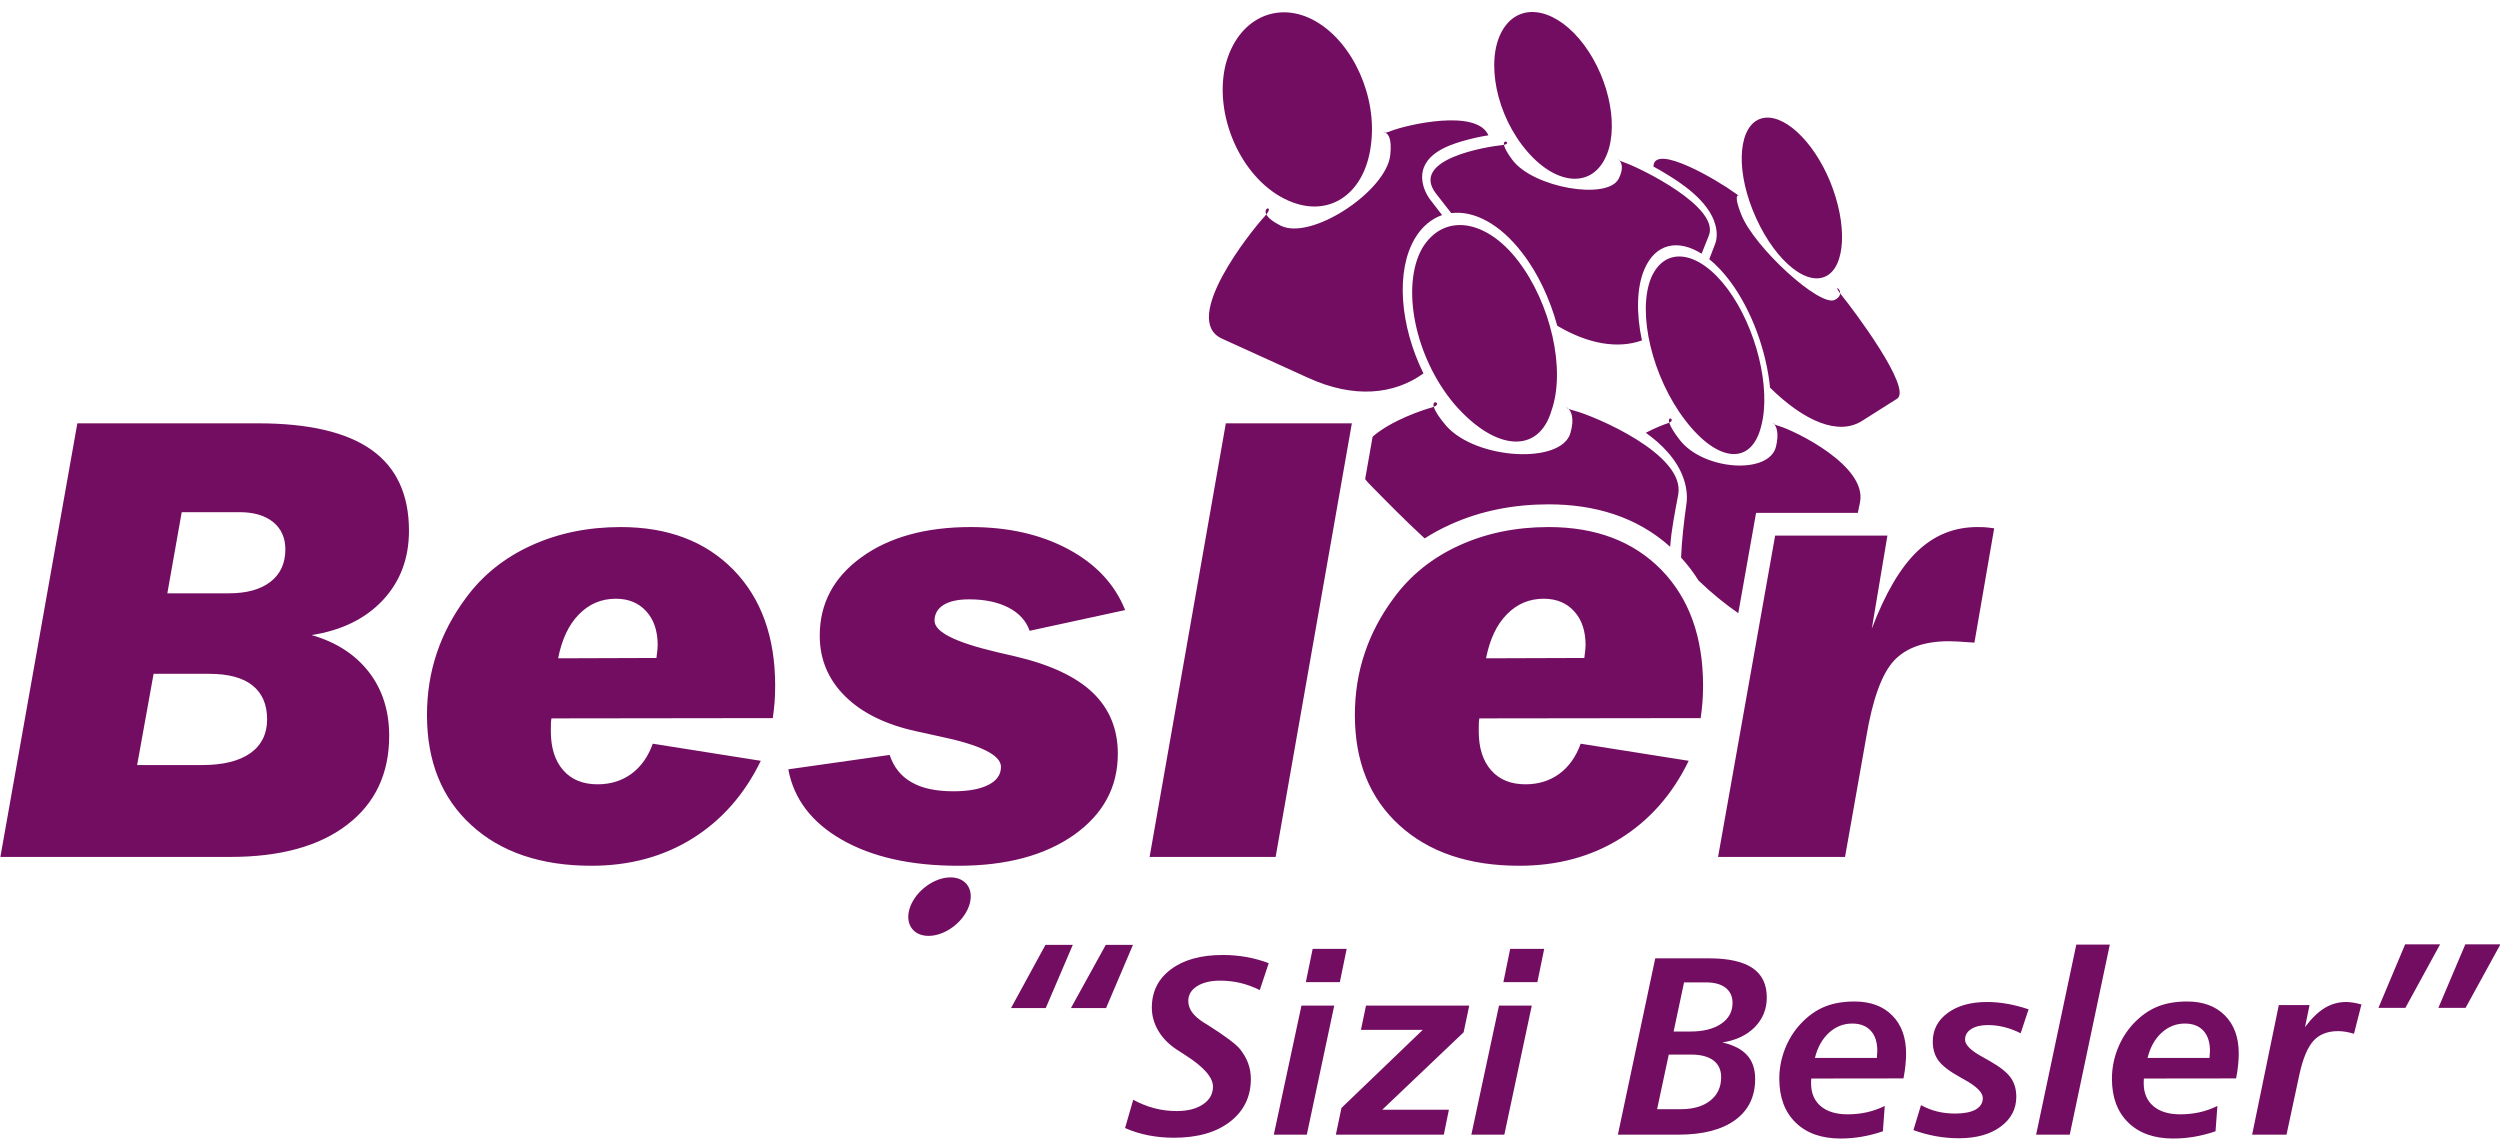 <?xml version="1.0" encoding="UTF-8"?>
<svg xmlns="http://www.w3.org/2000/svg" xmlns:xlink="http://www.w3.org/1999/xlink" width="507.7pt" height="231.3pt" viewBox="0 0 507.7 231.3" version="1.1">
<defs>
<clipPath id="clip1">
  <path d="M 0 2 L 507.699 2 L 507.699 231.301 L 0 231.301 Z M 0 2 "/>
</clipPath>
</defs>
<g id="surface1">
<g clip-path="url(#clip1)" clip-rule="nonzero">
<path style=" stroke:none;fill-rule:evenodd;fill:rgb(44.701%,5.099%,38.426%);fill-opacity:1;" d="M 357.691 24.059 C 353.238 25.379 352.324 33.613 355.938 42.664 C 359.66 51.996 366.344 58.137 370.688 56.156 C 374.844 54.262 375.207 45.539 371.656 36.863 C 368.184 28.445 362.027 22.805 357.691 24.059 Z M 385.234 80.988 C 388.48 79.004 376.43 62.949 373.965 59.922 C 371.508 56.883 375.488 59.504 372.586 60.91 C 369.582 62.371 356.273 50.297 353.602 43.539 C 350.977 36.895 355.219 41.34 352.082 39.023 C 349.234 36.914 335.906 28.883 335.777 33.824 C 336.621 34.27 337.461 34.762 338.262 35.254 C 340.961 36.891 347.09 40.691 348.379 45.754 C 348.781 47.301 348.668 48.605 348.293 49.574 C 347.918 50.59 347.492 51.605 347.117 52.633 C 348.559 53.797 350 55.305 351.391 57.184 C 355.809 63.156 358.734 71.371 359.461 78.727 C 366.48 85.621 373.395 88.527 378.18 85.453 C 380.562 83.93 382.918 82.434 385.234 80.988 Z M 267.254 4.363 C 274.805 8.738 279.715 19.699 278.414 29.387 C 277.199 39.621 269.492 44.801 260.734 40.312 C 251.914 35.797 246.469 23.348 248.871 13.219 C 251.328 3.641 259.613 -0.078 267.254 4.363 Z M 248.152 68.766 C 239.68 64.922 254.004 46.98 256.883 43.879 C 259.688 40.848 253.727 42.648 260.066 45.82 C 266.305 48.938 281.52 38.812 282.332 31.516 C 283.113 24.496 278.84 28.047 282.473 26.602 C 285.605 25.359 299.91 22.004 302.266 27.48 C 300.395 27.77 298.496 28.215 296.719 28.742 C 294.141 29.535 288.41 31.391 288.832 36.48 C 288.969 38.059 289.664 39.562 290.625 40.781 C 291.367 41.754 292.105 42.723 292.863 43.68 C 290.734 44.426 288.762 45.988 287.309 48.465 C 283.441 55.039 284.262 66.062 289.074 75.836 C 283.078 80.16 274.938 80.961 265.68 76.742 C 259.949 74.141 254.117 71.465 248.152 68.766 Z M 321.676 9.102 C 327.016 16.266 328.961 26.609 325.828 32.426 C 322.574 38.57 314.988 37.305 309.031 29.363 C 303.168 21.547 301.727 10.695 305.637 5.359 C 309.348 0.273 316.406 2.031 321.676 9.102 Z M 291.57 39.246 C 286.32 32.254 302.086 29.766 305.09 29.465 C 308.047 29.16 302.949 26.887 307.152 32.492 C 311.375 38.129 326.473 40.738 328.73 36.281 C 330.914 31.969 326.527 31.828 329.918 33.012 C 333.238 34.172 349.402 42.09 347.016 47.879 C 346.523 49.078 346.059 50.305 345.562 51.52 C 340.789 48.523 336.184 49.395 333.922 54.734 C 332.363 58.422 332.277 63.617 333.438 69.133 C 328.582 70.879 322.531 69.887 316.246 66.148 C 314.785 60.824 312.406 55.566 309.121 51.348 C 304.617 45.445 299.277 42.695 294.723 43.281 C 293.664 41.926 292.617 40.59 291.57 39.246 Z M 350.836 58.672 C 356.68 66.523 359.699 78.879 357.672 86.492 C 355.73 94.504 348.918 94.09 342.203 85.305 C 335.535 76.594 332.453 63.605 335.273 56.512 C 338.09 49.824 345.027 50.855 350.836 58.672 Z M 334.234 87.891 C 336.145 86.867 337.914 86.211 338.715 85.945 C 341.281 85.141 336.309 83.137 341.129 89.348 C 345.957 95.562 359.328 96.453 360.68 90.66 C 361.996 85.023 358.148 85.605 361.293 86.523 C 364.406 87.434 379.266 94.566 377.723 102.039 L 377.285 104.148 L 356.625 104.148 L 353.008 124.52 C 350.34 122.672 347.602 120.465 344.949 117.902 C 343.926 116.27 342.746 114.711 341.391 113.23 C 341.543 109.574 341.977 105.992 342.457 102.484 C 342.684 101.121 342.617 99.324 341.945 97.309 C 340.562 93.188 337.285 90.066 334.234 87.891 Z M 308.277 52.949 C 314.93 61.609 318.012 75.039 315.078 83.379 C 312.492 92.195 303.734 91.754 295.324 82.035 C 287.266 72.438 284.492 58.148 288.801 50.445 C 293.137 43.188 301.758 44.449 308.277 52.949 Z M 278.113 98.312 C 277.777 97.973 277.488 97.633 277.234 97.297 L 278.75 88.684 C 282.516 85.398 288.883 83.258 290.797 82.746 C 294.156 81.859 287.875 79.656 293.719 86.504 C 299.844 93.383 317.074 94.324 318.918 87.953 C 320.703 81.785 315.762 82.387 319.707 83.402 C 323.648 84.422 342.34 92.211 340.812 100.445 C 340.184 103.84 339.426 107.465 339.18 111.039 C 332.336 104.895 323.754 102.422 314.492 102.422 C 307.543 102.422 300.738 103.68 294.402 106.578 C 292.625 107.387 290.93 108.305 289.32 109.34 C 285.383 105.719 281.684 101.945 278.113 98.312 Z M 33.984 120.488 L 46.504 120.488 C 50.121 120.488 52.934 119.703 54.945 118.141 C 56.953 116.574 57.949 114.379 57.949 111.562 C 57.949 109.215 57.121 107.371 55.473 106.02 C 53.824 104.688 51.559 104.012 48.66 104.012 L 36.902 104.012 Z M 27.848 155.367 L 41.047 155.367 C 45.297 155.367 48.555 154.562 50.84 152.957 C 53.102 151.348 54.246 149.039 54.246 146.086 C 54.246 143.055 53.25 140.773 51.266 139.184 C 49.297 137.621 46.355 136.84 42.465 136.84 L 31.191 136.84 Z M 0.078 174.023 L 15.707 85.969 L 52.383 85.969 C 62.707 85.969 70.406 87.766 75.461 91.363 C 80.516 94.961 83.055 100.438 83.055 107.777 C 83.055 113.402 81.277 118.098 77.746 121.883 C 74.215 125.648 69.391 128.02 63.277 128.969 C 68.289 130.406 72.16 132.926 74.91 136.477 C 77.66 140.031 79.035 144.348 79.035 149.422 C 79.035 157.102 76.199 163.129 70.512 167.484 C 64.844 171.844 56.934 174.023 46.801 174.023 Z M 113.344 133.688 L 133.309 133.621 C 133.395 132.969 133.457 132.438 133.5 132.035 C 133.539 131.656 133.562 131.316 133.562 131.02 C 133.562 128.121 132.781 125.816 131.234 124.129 C 129.691 122.434 127.641 121.59 125.059 121.59 C 122.141 121.59 119.625 122.645 117.574 124.762 C 115.5 126.855 114.102 129.84 113.344 133.688 Z M 154.504 154.504 C 151.203 161.309 146.57 166.574 140.629 170.277 C 134.684 173.98 127.832 175.82 120.109 175.82 C 109.875 175.82 101.73 173.07 95.723 167.57 C 89.719 162.094 86.711 154.629 86.711 145.215 C 86.711 140.793 87.367 136.605 88.699 132.648 C 90.012 128.715 91.98 124.992 94.582 121.48 C 97.965 116.848 102.406 113.273 107.887 110.777 C 113.344 108.281 119.414 107.035 126.055 107.035 C 135.656 107.035 143.27 109.934 148.941 115.711 C 154.59 121.504 157.422 129.352 157.422 139.254 C 157.422 140.457 157.379 141.598 157.297 142.676 C 157.211 143.734 157.082 144.789 156.938 145.832 L 111.988 145.891 C 111.945 146.145 111.902 146.465 111.883 146.844 C 111.863 147.242 111.863 147.793 111.863 148.492 C 111.863 151.879 112.707 154.52 114.379 156.422 C 116.051 158.332 118.379 159.277 121.359 159.277 C 124.004 159.277 126.285 158.559 128.234 157.145 C 130.18 155.707 131.617 153.676 132.57 151.031 Z M 180.668 153.312 C 181.492 155.789 182.973 157.652 185.109 158.855 C 187.223 160.086 190.059 160.695 193.613 160.695 C 196.68 160.695 199.047 160.254 200.738 159.387 C 202.434 158.52 203.277 157.312 203.277 155.727 C 203.277 153.34 199.09 151.262 190.715 149.527 C 188.684 149.086 187.117 148.723 185.996 148.492 C 179.801 147.117 175 144.754 171.594 141.363 C 168.188 137.977 166.473 133.879 166.473 129.098 C 166.473 122.559 169.289 117.254 174.934 113.172 C 180.562 109.09 187.965 107.035 197.145 107.035 C 204.781 107.035 211.398 108.539 217.004 111.562 C 222.59 114.566 226.418 118.691 228.492 123.895 L 209.094 128.102 C 208.398 126.07 206.957 124.508 204.801 123.387 C 202.621 122.262 199.957 121.715 196.785 121.715 C 194.543 121.715 192.832 122.098 191.602 122.855 C 190.398 123.617 189.785 124.695 189.785 126.051 C 189.785 128.34 194.016 130.449 202.473 132.438 C 204.082 132.82 205.328 133.094 206.199 133.305 C 213.262 134.957 218.488 137.41 221.891 140.645 C 225.297 143.902 227.008 148.027 227.008 153.086 C 227.008 159.852 224.047 165.332 218.125 169.539 C 212.184 173.727 204.355 175.82 194.605 175.82 C 185.023 175.82 177.156 174.062 171 170.551 C 164.848 167.043 161.207 162.262 160.086 156.234 Z M 233.461 174.023 L 248.941 85.969 L 274.535 85.969 L 259.055 174.023 Z M 301.781 133.688 L 321.746 133.621 C 321.832 132.969 321.895 132.438 321.934 132.035 C 321.977 131.656 322 131.316 322 131.02 C 322 128.121 321.219 125.816 319.672 124.129 C 318.129 122.434 316.078 121.59 313.496 121.59 C 310.578 121.59 308.062 122.645 306.008 124.762 C 303.938 126.855 302.543 129.84 301.781 133.688 Z M 342.941 154.504 C 339.641 161.309 335.008 166.574 329.062 170.277 C 323.121 173.98 316.27 175.82 308.547 175.82 C 298.312 175.82 290.168 173.07 284.16 167.57 C 278.152 162.094 275.148 154.629 275.148 145.215 C 275.148 140.793 275.805 136.605 277.141 132.648 C 278.449 128.715 280.418 124.992 283.02 121.48 C 286.402 116.848 290.844 113.273 296.324 110.777 C 301.781 108.281 307.852 107.035 314.492 107.035 C 324.094 107.035 331.707 109.934 337.379 115.711 C 343.023 121.504 345.859 129.352 345.859 139.254 C 345.859 140.457 345.816 141.598 345.73 142.676 C 345.648 143.734 345.52 144.789 345.371 145.832 L 300.426 145.891 C 300.383 146.145 300.34 146.465 300.32 146.844 C 300.301 147.242 300.301 147.793 300.301 148.492 C 300.301 151.879 301.145 154.52 302.816 156.422 C 304.488 158.332 306.812 159.277 309.797 159.277 C 312.441 159.277 314.723 158.559 316.668 157.145 C 318.617 155.707 320.055 153.676 321.004 151.031 Z M 348.906 174.023 L 360.496 108.77 L 383.297 108.77 L 380.125 127.68 C 382.852 120.488 385.941 115.242 389.367 111.965 C 392.793 108.684 396.855 107.035 401.57 107.035 C 402.016 107.035 402.461 107.035 402.902 107.059 C 403.328 107.078 404.027 107.164 404.977 107.289 L 400.961 130.535 C 400.875 130.492 400.703 130.473 400.453 130.473 C 398.23 130.301 396.684 130.219 395.859 130.219 C 390.828 130.219 387.082 131.531 384.629 134.172 C 382.176 136.816 380.293 141.961 379.023 149.551 L 374.688 174.023 Z M 193.023 178.18 C 196.301 178.18 197.969 180.84 196.738 184.117 C 195.508 187.402 191.852 190.059 188.566 190.059 C 185.289 190.059 183.625 187.402 184.859 184.117 C 186.086 180.84 189.746 178.18 193.023 178.18 Z M 488.438 191.77 L 495.539 191.77 L 488.488 204.672 L 483.016 204.672 Z M 500.66 191.77 L 507.789 191.77 L 500.711 204.672 L 495.188 204.672 Z M 479.562 203.984 L 478.047 209.938 C 477.496 209.766 476.945 209.637 476.395 209.539 C 475.855 209.445 475.32 209.402 474.797 209.402 C 472.664 209.402 471.004 210.066 469.809 211.379 C 468.621 212.695 467.664 214.977 466.961 218.207 L 464.344 230.426 L 457.363 230.426 L 462.781 204.113 L 469.023 204.113 L 468.098 208.594 C 469.422 206.812 470.754 205.523 472.086 204.711 C 473.426 203.891 474.883 203.484 476.465 203.484 C 476.895 203.484 477.367 203.527 477.875 203.613 C 478.375 203.691 478.941 203.82 479.562 203.984 Z M 448.691 214.848 C 448.711 214.812 448.719 214.754 448.719 214.668 C 448.77 214.098 448.797 213.668 448.797 213.387 C 448.797 211.637 448.348 210.281 447.465 209.316 C 446.566 208.344 445.32 207.863 443.703 207.863 C 441.922 207.863 440.348 208.484 438.98 209.73 C 437.613 210.977 436.66 212.68 436.125 214.848 Z M 454.109 219.004 L 435.395 219.027 C 435.379 219.129 435.359 219.242 435.352 219.383 C 435.344 219.52 435.344 219.715 435.344 219.98 C 435.344 221.969 435.996 223.516 437.297 224.629 C 438.594 225.738 440.426 226.297 442.773 226.297 C 444.133 226.297 445.441 226.156 446.68 225.883 C 447.926 225.598 449.129 225.176 450.309 224.602 L 449.93 229.742 C 448.504 230.234 447.074 230.594 445.656 230.844 C 444.234 231.086 442.793 231.211 441.312 231.211 C 437.449 231.211 434.414 230.125 432.203 227.965 C 429.992 225.805 428.891 222.836 428.891 219.062 C 428.891 217.008 429.27 215.012 430.027 213.059 C 430.785 211.113 431.852 209.395 433.227 207.914 C 434.707 206.34 436.316 205.188 438.055 204.465 C 439.789 203.742 441.828 203.383 444.16 203.383 C 447.402 203.383 449.965 204.332 451.832 206.219 C 453.707 208.105 454.645 210.684 454.645 213.965 C 454.645 214.668 454.602 215.441 454.516 216.285 C 454.438 217.117 454.301 218.031 454.109 219.004 Z M 421.656 191.824 L 428.461 191.824 L 420.324 230.426 L 413.496 230.426 Z M 411.965 204.973 L 410.355 209.836 C 409.266 209.281 408.164 208.871 407.055 208.59 C 405.945 208.309 404.828 208.172 403.699 208.172 C 402.27 208.172 401.145 208.441 400.312 208.98 C 399.477 209.516 399.062 210.227 399.062 211.129 C 399.062 212.199 400.27 213.387 402.668 214.676 C 403.27 215.012 403.734 215.27 404.051 215.461 C 406.098 216.617 407.52 217.73 408.301 218.805 C 409.082 219.879 409.469 221.195 409.469 222.734 C 409.469 225.23 408.402 227.25 406.27 228.816 C 404.141 230.375 401.324 231.156 397.824 231.156 C 396.25 231.156 394.684 231.016 393.137 230.742 C 391.598 230.461 390.074 230.047 388.578 229.5 L 390.117 224.43 C 391.176 225.012 392.277 225.445 393.422 225.727 C 394.555 226.004 395.785 226.141 397.094 226.141 C 398.875 226.141 400.25 225.863 401.223 225.324 C 402.188 224.773 402.668 224 402.668 222.992 C 402.668 221.867 401.402 220.602 398.863 219.211 C 398.539 219.043 398.297 218.906 398.133 218.805 C 395.949 217.598 394.461 216.465 393.68 215.406 C 392.898 214.348 392.508 213.051 392.508 211.527 C 392.508 209.137 393.516 207.207 395.535 205.715 C 397.551 204.227 400.223 203.484 403.543 203.484 C 404.859 203.484 406.211 203.605 407.605 203.848 C 408.996 204.094 410.449 204.465 411.965 204.973 Z M 381.141 214.848 C 381.156 214.812 381.164 214.754 381.164 214.668 C 381.215 214.098 381.242 213.668 381.242 213.387 C 381.242 211.637 380.797 210.281 379.91 209.316 C 379.016 208.344 377.77 207.863 376.152 207.863 C 374.371 207.863 372.797 208.484 371.43 209.73 C 370.062 210.977 369.105 212.68 368.574 214.848 Z M 386.559 219.004 L 367.84 219.027 C 367.824 219.129 367.809 219.242 367.797 219.383 C 367.789 219.52 367.789 219.715 367.789 219.98 C 367.789 221.969 368.445 223.516 369.742 224.629 C 371.039 225.738 372.875 226.297 375.223 226.297 C 376.582 226.297 377.887 226.156 379.125 225.883 C 380.375 225.598 381.578 225.176 382.754 224.602 L 382.379 229.742 C 380.949 230.234 379.523 230.594 378.102 230.844 C 376.684 231.086 375.238 231.211 373.758 231.211 C 369.898 231.211 366.859 230.125 364.652 227.965 C 362.438 225.805 361.34 222.836 361.34 219.062 C 361.34 217.008 361.719 215.012 362.473 213.059 C 363.23 211.113 364.297 209.395 365.676 207.914 C 367.152 206.34 368.762 205.188 370.5 204.465 C 372.238 203.742 374.273 203.383 376.605 203.383 C 379.848 203.383 382.41 204.332 384.277 206.219 C 386.152 208.105 387.09 210.684 387.09 213.965 C 387.09 214.668 387.047 215.441 386.961 216.285 C 386.883 217.117 386.746 218.031 386.559 219.004 Z M 336.148 194.617 L 347.035 194.617 C 351 194.617 353.949 195.273 355.895 196.582 C 357.828 197.895 358.801 199.883 358.801 202.559 C 358.801 204.922 357.984 206.934 356.359 208.59 C 354.727 210.238 352.539 211.277 349.777 211.699 C 352.051 212.215 353.727 213.086 354.812 214.297 C 355.895 215.504 356.438 217.109 356.438 219.105 C 356.438 222.699 355.078 225.488 352.367 227.465 C 349.648 229.434 345.812 230.426 340.859 230.426 L 328.559 230.426 Z M 341.996 199.504 L 339.879 209.48 L 343.277 209.48 C 345.918 209.48 347.996 208.957 349.539 207.906 C 351.078 206.859 351.844 205.445 351.844 203.684 C 351.844 202.359 351.371 201.332 350.434 200.594 C 349.496 199.863 348.16 199.504 346.434 199.504 Z M 338.891 214.168 L 336.523 225.254 L 341.367 225.254 C 343.887 225.254 345.875 224.668 347.336 223.5 C 348.797 222.34 349.531 220.758 349.531 218.754 C 349.531 217.273 349.004 216.137 347.965 215.355 C 346.922 214.562 345.426 214.168 343.484 214.168 Z M 312.211 199.457 L 305.305 199.457 L 306.688 192.699 L 313.594 192.699 Z M 304.418 204.215 L 311.074 204.215 L 305.5 230.426 L 298.801 230.426 Z M 277.41 204.215 L 298.371 204.215 L 297.234 209.637 L 280.711 225.359 L 294.242 225.359 L 293.211 230.426 L 271.285 230.426 L 272.422 225.004 L 288.926 209.152 L 276.379 209.152 Z M 272.094 199.457 L 265.188 199.457 L 266.574 192.699 L 273.48 192.699 Z M 264.301 204.215 L 270.957 204.215 L 265.387 230.426 L 258.684 230.426 Z M 257.652 195.598 L 255.836 201.066 C 254.512 200.406 253.188 199.926 251.863 199.613 C 250.547 199.305 249.18 199.152 247.77 199.152 C 245.828 199.152 244.262 199.531 243.082 200.285 C 241.902 201.043 241.316 202.039 241.316 203.277 C 241.316 204.09 241.578 204.852 242.082 205.566 C 242.602 206.281 243.391 206.977 244.469 207.664 L 245.301 208.172 C 248.777 210.379 250.945 211.992 251.805 213.031 C 252.543 213.965 253.102 214.926 253.473 215.93 C 253.84 216.938 254.023 217.996 254.023 219.105 C 254.023 222.719 252.613 225.617 249.801 227.793 C 246.988 229.969 243.188 231.051 238.402 231.051 C 236.59 231.051 234.852 230.887 233.199 230.562 C 231.547 230.234 229.965 229.742 228.477 229.082 L 230.137 223.336 C 231.512 224.094 232.941 224.668 234.422 225.059 C 235.898 225.445 237.406 225.633 238.953 225.633 C 241.191 225.633 242.977 225.176 244.32 224.258 C 245.664 223.348 246.332 222.152 246.332 220.672 C 246.332 218.805 244.484 216.688 240.793 214.324 C 239.934 213.762 239.273 213.336 238.797 213.031 C 237.242 211.977 236.031 210.719 235.188 209.254 C 234.336 207.793 233.914 206.246 233.914 204.621 C 233.914 201.379 235.203 198.789 237.793 196.848 C 240.383 194.91 243.883 193.938 248.305 193.938 C 249.965 193.938 251.57 194.074 253.129 194.352 C 254.684 194.637 256.191 195.047 257.652 195.598 Z M 212.316 191.879 L 217.863 191.879 L 212.367 204.723 L 205.316 204.723 Z M 224.562 191.879 L 230.086 191.879 L 224.617 204.723 L 217.484 204.723 Z M 224.562 191.879 "/>
</g>
</g>
</svg>
